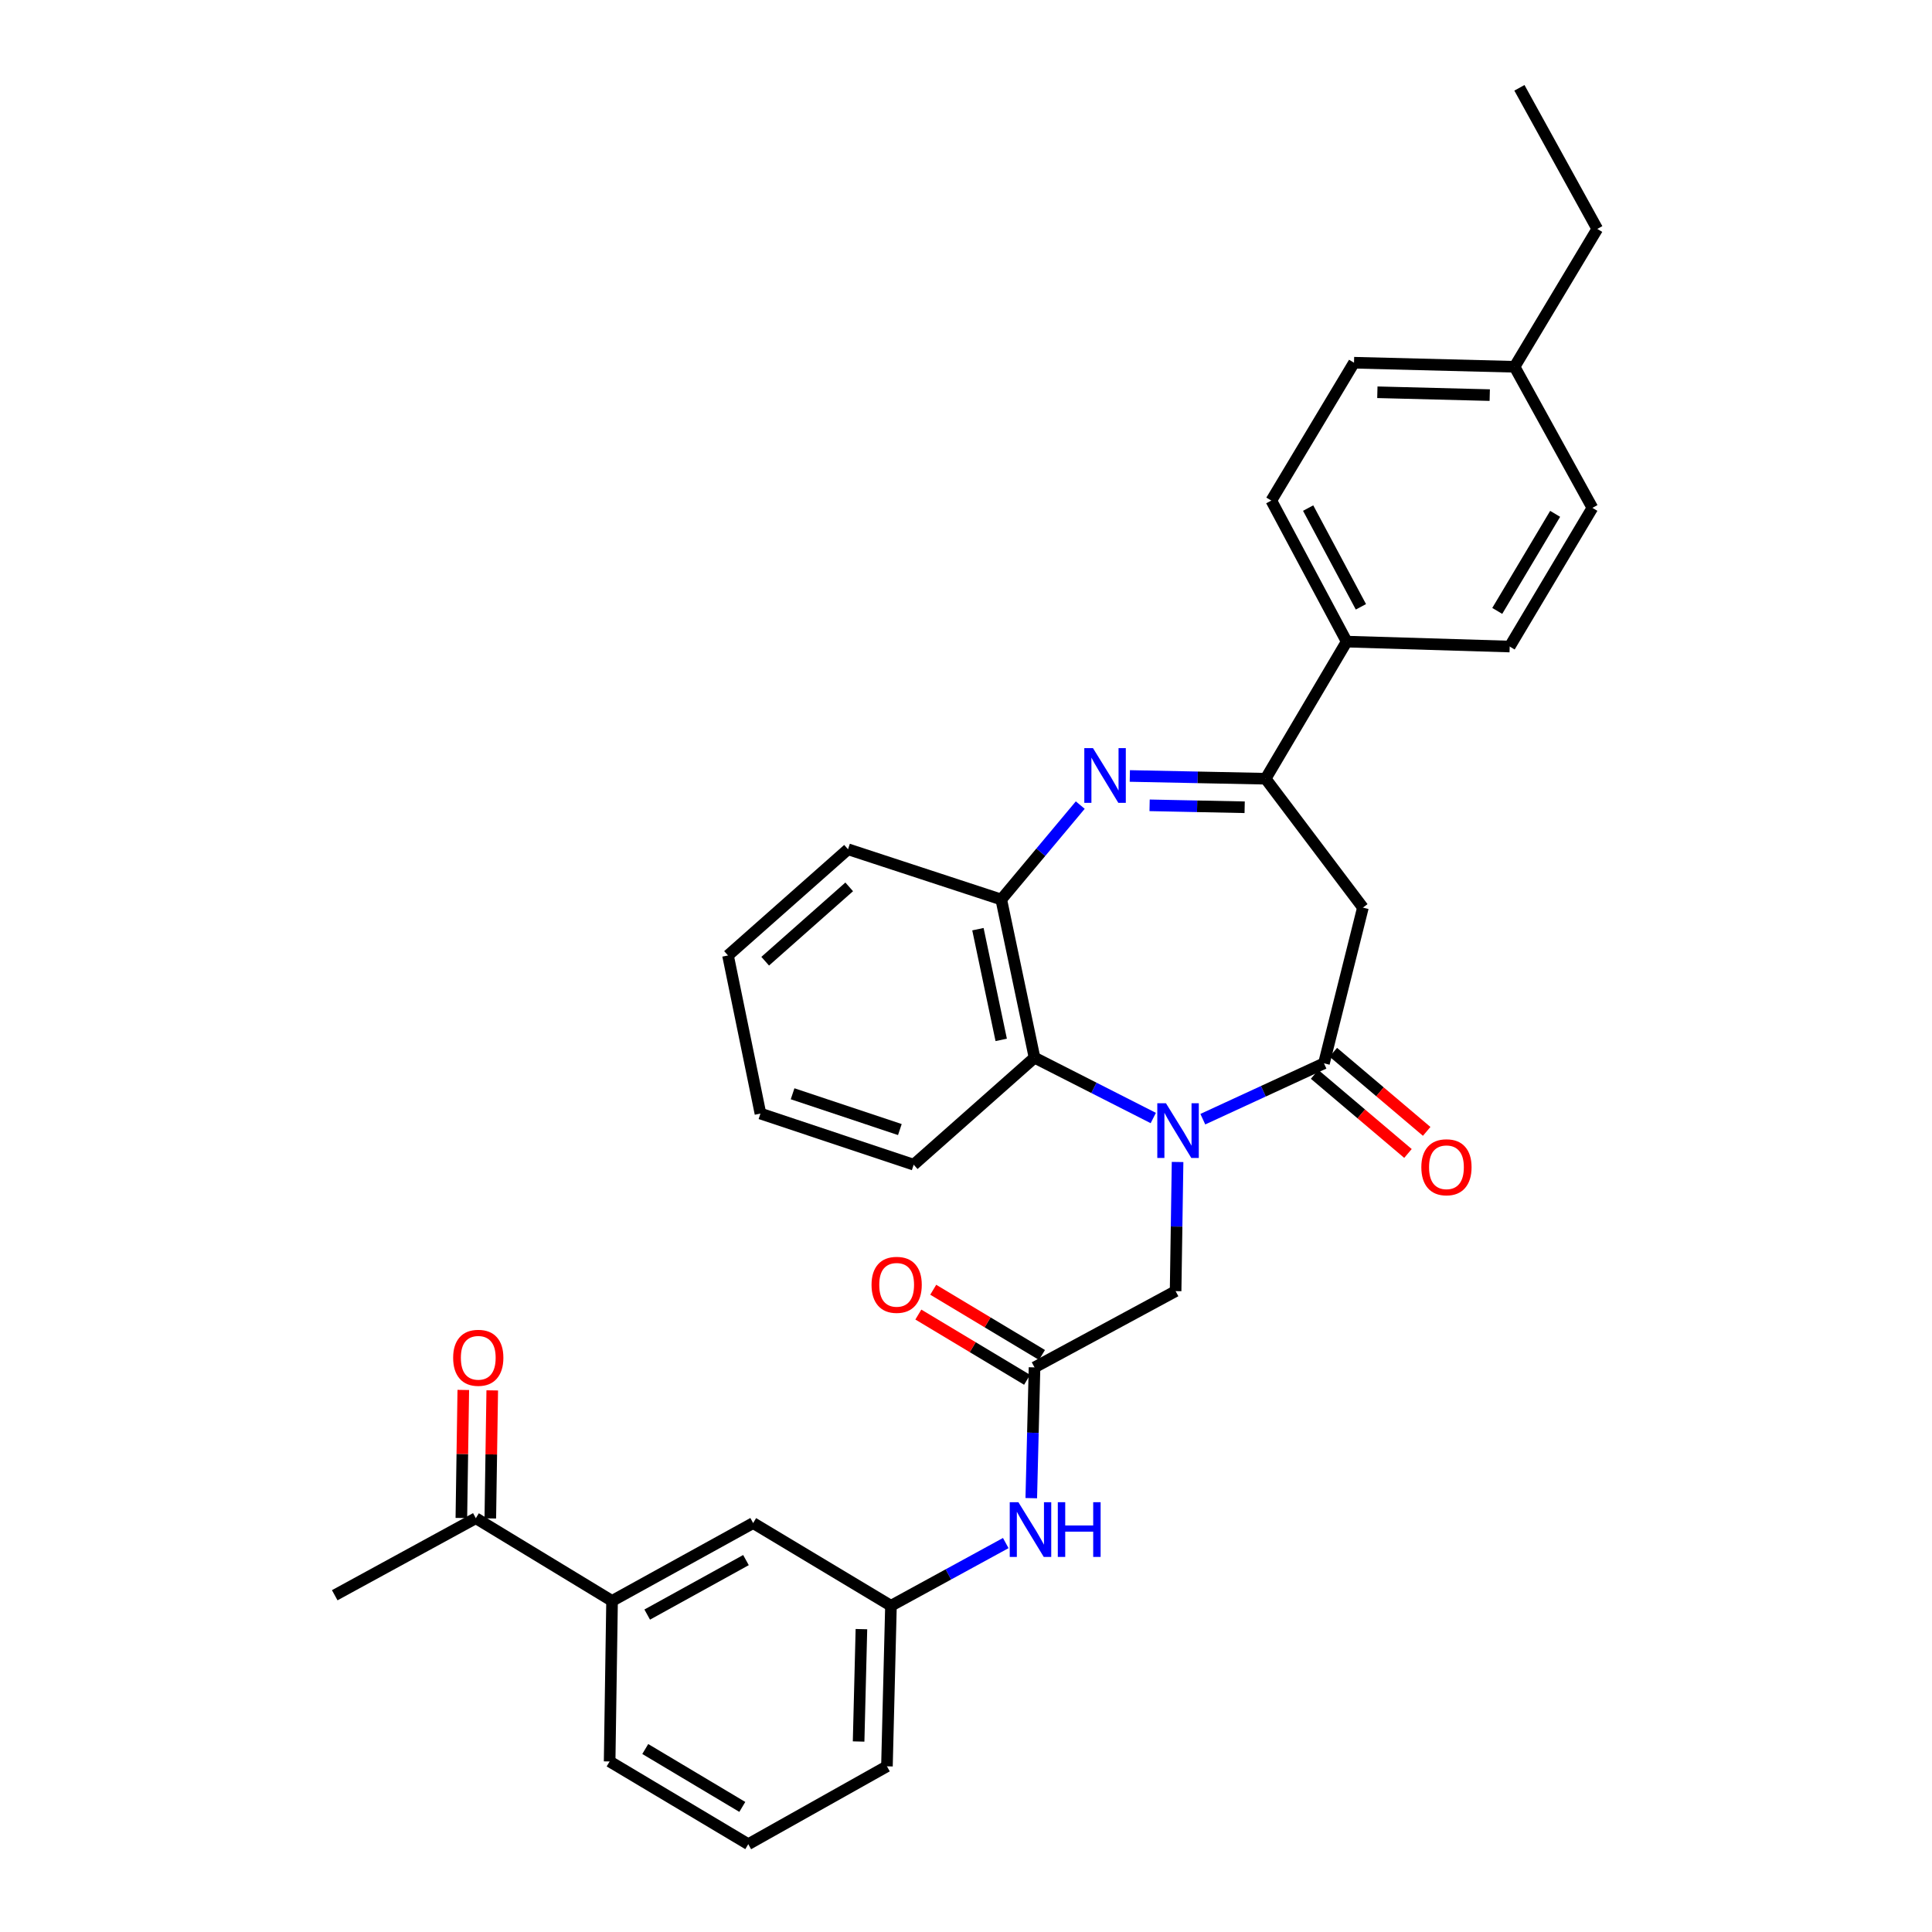 <?xml version='1.0' encoding='iso-8859-1'?>
<svg version='1.1' baseProfile='full'
              xmlns='http://www.w3.org/2000/svg'
                      xmlns:rdkit='http://www.rdkit.org/xml'
                      xmlns:xlink='http://www.w3.org/1999/xlink'
                  xml:space='preserve'
width='1000px' height='1000px' viewBox='0 0 1000 1000'>
<!-- END OF HEADER -->
<rect style='opacity:1.0;fill:#FFFFFF;stroke:none' width='1000' height='1000' x='0' y='0'> </rect>
<path class='bond-0' d='M 622.577,579.289 L 653.928,564.828' style='fill:none;fill-rule:evenodd;stroke:#0000FF;stroke-width:6px;stroke-linecap:butt;stroke-linejoin:miter;stroke-opacity:1' />
<path class='bond-0' d='M 653.928,564.828 L 685.279,550.367' style='fill:none;fill-rule:evenodd;stroke:#000000;stroke-width:6px;stroke-linecap:butt;stroke-linejoin:miter;stroke-opacity:1' />
<path class='bond-4' d='M 596.934,578.685 L 566.201,563.065' style='fill:none;fill-rule:evenodd;stroke:#0000FF;stroke-width:6px;stroke-linecap:butt;stroke-linejoin:miter;stroke-opacity:1' />
<path class='bond-4' d='M 566.201,563.065 L 535.468,547.446' style='fill:none;fill-rule:evenodd;stroke:#000000;stroke-width:6px;stroke-linecap:butt;stroke-linejoin:miter;stroke-opacity:1' />
<path class='bond-7' d='M 609.51,601.44 L 609.001,634.865' style='fill:none;fill-rule:evenodd;stroke:#0000FF;stroke-width:6px;stroke-linecap:butt;stroke-linejoin:miter;stroke-opacity:1' />
<path class='bond-7' d='M 609.001,634.865 L 608.492,668.29' style='fill:none;fill-rule:evenodd;stroke:#000000;stroke-width:6px;stroke-linecap:butt;stroke-linejoin:miter;stroke-opacity:1' />
<path class='bond-3' d='M 685.279,550.367 L 705.439,469.776' style='fill:none;fill-rule:evenodd;stroke:#000000;stroke-width:6px;stroke-linecap:butt;stroke-linejoin:miter;stroke-opacity:1' />
<path class='bond-11' d='M 680.436,556.083 L 704.599,576.556' style='fill:none;fill-rule:evenodd;stroke:#000000;stroke-width:6px;stroke-linecap:butt;stroke-linejoin:miter;stroke-opacity:1' />
<path class='bond-11' d='M 704.599,576.556 L 728.761,597.029' style='fill:none;fill-rule:evenodd;stroke:#FF0000;stroke-width:6px;stroke-linecap:butt;stroke-linejoin:miter;stroke-opacity:1' />
<path class='bond-11' d='M 690.122,544.652 L 714.284,565.125' style='fill:none;fill-rule:evenodd;stroke:#000000;stroke-width:6px;stroke-linecap:butt;stroke-linejoin:miter;stroke-opacity:1' />
<path class='bond-11' d='M 714.284,565.125 L 738.447,585.598' style='fill:none;fill-rule:evenodd;stroke:#FF0000;stroke-width:6px;stroke-linecap:butt;stroke-linejoin:miter;stroke-opacity:1' />
<path class='bond-1' d='M 559.143,416.716 L 538.699,441.149' style='fill:none;fill-rule:evenodd;stroke:#0000FF;stroke-width:6px;stroke-linecap:butt;stroke-linejoin:miter;stroke-opacity:1' />
<path class='bond-1' d='M 538.699,441.149 L 518.254,465.581' style='fill:none;fill-rule:evenodd;stroke:#000000;stroke-width:6px;stroke-linecap:butt;stroke-linejoin:miter;stroke-opacity:1' />
<path class='bond-32' d='M 584.794,401.64 L 619.937,402.355' style='fill:none;fill-rule:evenodd;stroke:#0000FF;stroke-width:6px;stroke-linecap:butt;stroke-linejoin:miter;stroke-opacity:1' />
<path class='bond-32' d='M 619.937,402.355 L 655.081,403.069' style='fill:none;fill-rule:evenodd;stroke:#000000;stroke-width:6px;stroke-linecap:butt;stroke-linejoin:miter;stroke-opacity:1' />
<path class='bond-32' d='M 595.032,416.834 L 619.633,417.335' style='fill:none;fill-rule:evenodd;stroke:#0000FF;stroke-width:6px;stroke-linecap:butt;stroke-linejoin:miter;stroke-opacity:1' />
<path class='bond-32' d='M 619.633,417.335 L 644.233,417.835' style='fill:none;fill-rule:evenodd;stroke:#000000;stroke-width:6px;stroke-linecap:butt;stroke-linejoin:miter;stroke-opacity:1' />
<path class='bond-2' d='M 655.081,403.069 L 705.439,469.776' style='fill:none;fill-rule:evenodd;stroke:#000000;stroke-width:6px;stroke-linecap:butt;stroke-linejoin:miter;stroke-opacity:1' />
<path class='bond-9' d='M 655.081,403.069 L 697.041,332.101' style='fill:none;fill-rule:evenodd;stroke:#000000;stroke-width:6px;stroke-linecap:butt;stroke-linejoin:miter;stroke-opacity:1' />
<path class='bond-5' d='M 535.468,547.446 L 518.254,465.581' style='fill:none;fill-rule:evenodd;stroke:#000000;stroke-width:6px;stroke-linecap:butt;stroke-linejoin:miter;stroke-opacity:1' />
<path class='bond-5' d='M 518.223,538.249 L 506.174,480.944' style='fill:none;fill-rule:evenodd;stroke:#000000;stroke-width:6px;stroke-linecap:butt;stroke-linejoin:miter;stroke-opacity:1' />
<path class='bond-22' d='M 535.468,547.446 L 472.923,602.84' style='fill:none;fill-rule:evenodd;stroke:#000000;stroke-width:6px;stroke-linecap:butt;stroke-linejoin:miter;stroke-opacity:1' />
<path class='bond-23' d='M 518.254,465.581 L 438.937,439.578' style='fill:none;fill-rule:evenodd;stroke:#000000;stroke-width:6px;stroke-linecap:butt;stroke-linejoin:miter;stroke-opacity:1' />
<path class='bond-6' d='M 535.468,707.753 L 608.492,668.29' style='fill:none;fill-rule:evenodd;stroke:#000000;stroke-width:6px;stroke-linecap:butt;stroke-linejoin:miter;stroke-opacity:1' />
<path class='bond-8' d='M 535.468,707.753 L 534.625,741.597' style='fill:none;fill-rule:evenodd;stroke:#000000;stroke-width:6px;stroke-linecap:butt;stroke-linejoin:miter;stroke-opacity:1' />
<path class='bond-8' d='M 534.625,741.597 L 533.783,775.44' style='fill:none;fill-rule:evenodd;stroke:#0000FF;stroke-width:6px;stroke-linecap:butt;stroke-linejoin:miter;stroke-opacity:1' />
<path class='bond-15' d='M 539.322,701.329 L 511.182,684.448' style='fill:none;fill-rule:evenodd;stroke:#000000;stroke-width:6px;stroke-linecap:butt;stroke-linejoin:miter;stroke-opacity:1' />
<path class='bond-15' d='M 511.182,684.448 L 483.042,667.567' style='fill:none;fill-rule:evenodd;stroke:#FF0000;stroke-width:6px;stroke-linecap:butt;stroke-linejoin:miter;stroke-opacity:1' />
<path class='bond-15' d='M 531.614,714.178 L 503.474,697.296' style='fill:none;fill-rule:evenodd;stroke:#000000;stroke-width:6px;stroke-linecap:butt;stroke-linejoin:miter;stroke-opacity:1' />
<path class='bond-15' d='M 503.474,697.296 L 475.334,680.415' style='fill:none;fill-rule:evenodd;stroke:#FF0000;stroke-width:6px;stroke-linecap:butt;stroke-linejoin:miter;stroke-opacity:1' />
<path class='bond-14' d='M 520.581,798.689 L 490.871,814.917' style='fill:none;fill-rule:evenodd;stroke:#0000FF;stroke-width:6px;stroke-linecap:butt;stroke-linejoin:miter;stroke-opacity:1' />
<path class='bond-14' d='M 490.871,814.917 L 461.161,831.145' style='fill:none;fill-rule:evenodd;stroke:#000000;stroke-width:6px;stroke-linecap:butt;stroke-linejoin:miter;stroke-opacity:1' />
<path class='bond-17' d='M 697.041,332.101 L 658.027,259.093' style='fill:none;fill-rule:evenodd;stroke:#000000;stroke-width:6px;stroke-linecap:butt;stroke-linejoin:miter;stroke-opacity:1' />
<path class='bond-17' d='M 704.403,314.088 L 677.094,262.983' style='fill:none;fill-rule:evenodd;stroke:#000000;stroke-width:6px;stroke-linecap:butt;stroke-linejoin:miter;stroke-opacity:1' />
<path class='bond-18' d='M 697.041,332.101 L 781.419,334.648' style='fill:none;fill-rule:evenodd;stroke:#000000;stroke-width:6px;stroke-linecap:butt;stroke-linejoin:miter;stroke-opacity:1' />
<path class='bond-10' d='M 316.802,828.632 L 389.826,788.336' style='fill:none;fill-rule:evenodd;stroke:#000000;stroke-width:6px;stroke-linecap:butt;stroke-linejoin:miter;stroke-opacity:1' />
<path class='bond-10' d='M 334.994,835.705 L 386.111,807.499' style='fill:none;fill-rule:evenodd;stroke:#000000;stroke-width:6px;stroke-linecap:butt;stroke-linejoin:miter;stroke-opacity:1' />
<path class='bond-12' d='M 316.802,828.632 L 246.291,785.822' style='fill:none;fill-rule:evenodd;stroke:#000000;stroke-width:6px;stroke-linecap:butt;stroke-linejoin:miter;stroke-opacity:1' />
<path class='bond-34' d='M 316.802,828.632 L 315.545,911.728' style='fill:none;fill-rule:evenodd;stroke:#000000;stroke-width:6px;stroke-linecap:butt;stroke-linejoin:miter;stroke-opacity:1' />
<path class='bond-16' d='M 253.781,785.936 L 254.283,752.798' style='fill:none;fill-rule:evenodd;stroke:#000000;stroke-width:6px;stroke-linecap:butt;stroke-linejoin:miter;stroke-opacity:1' />
<path class='bond-16' d='M 254.283,752.798 L 254.784,719.661' style='fill:none;fill-rule:evenodd;stroke:#FF0000;stroke-width:6px;stroke-linecap:butt;stroke-linejoin:miter;stroke-opacity:1' />
<path class='bond-16' d='M 238.8,785.709 L 239.301,752.571' style='fill:none;fill-rule:evenodd;stroke:#000000;stroke-width:6px;stroke-linecap:butt;stroke-linejoin:miter;stroke-opacity:1' />
<path class='bond-16' d='M 239.301,752.571 L 239.803,719.434' style='fill:none;fill-rule:evenodd;stroke:#FF0000;stroke-width:6px;stroke-linecap:butt;stroke-linejoin:miter;stroke-opacity:1' />
<path class='bond-27' d='M 246.291,785.822 L 173.258,825.693' style='fill:none;fill-rule:evenodd;stroke:#000000;stroke-width:6px;stroke-linecap:butt;stroke-linejoin:miter;stroke-opacity:1' />
<path class='bond-13' d='M 389.826,788.336 L 461.161,831.145' style='fill:none;fill-rule:evenodd;stroke:#000000;stroke-width:6px;stroke-linecap:butt;stroke-linejoin:miter;stroke-opacity:1' />
<path class='bond-26' d='M 461.161,831.145 L 459.08,914.242' style='fill:none;fill-rule:evenodd;stroke:#000000;stroke-width:6px;stroke-linecap:butt;stroke-linejoin:miter;stroke-opacity:1' />
<path class='bond-26' d='M 445.871,843.235 L 444.414,901.402' style='fill:none;fill-rule:evenodd;stroke:#000000;stroke-width:6px;stroke-linecap:butt;stroke-linejoin:miter;stroke-opacity:1' />
<path class='bond-20' d='M 658.027,259.093 L 700.836,187.741' style='fill:none;fill-rule:evenodd;stroke:#000000;stroke-width:6px;stroke-linecap:butt;stroke-linejoin:miter;stroke-opacity:1' />
<path class='bond-19' d='M 781.419,334.648 L 824.228,262.872' style='fill:none;fill-rule:evenodd;stroke:#000000;stroke-width:6px;stroke-linecap:butt;stroke-linejoin:miter;stroke-opacity:1' />
<path class='bond-19' d='M 774.972,316.207 L 804.939,265.964' style='fill:none;fill-rule:evenodd;stroke:#000000;stroke-width:6px;stroke-linecap:butt;stroke-linejoin:miter;stroke-opacity:1' />
<path class='bond-21' d='M 824.228,262.872 L 783.933,189.847' style='fill:none;fill-rule:evenodd;stroke:#000000;stroke-width:6px;stroke-linecap:butt;stroke-linejoin:miter;stroke-opacity:1' />
<path class='bond-35' d='M 700.836,187.741 L 783.933,189.847' style='fill:none;fill-rule:evenodd;stroke:#000000;stroke-width:6px;stroke-linecap:butt;stroke-linejoin:miter;stroke-opacity:1' />
<path class='bond-35' d='M 712.921,203.035 L 771.089,204.509' style='fill:none;fill-rule:evenodd;stroke:#000000;stroke-width:6px;stroke-linecap:butt;stroke-linejoin:miter;stroke-opacity:1' />
<path class='bond-28' d='M 783.933,189.847 L 826.742,118.496' style='fill:none;fill-rule:evenodd;stroke:#000000;stroke-width:6px;stroke-linecap:butt;stroke-linejoin:miter;stroke-opacity:1' />
<path class='bond-29' d='M 472.923,602.84 L 393.605,576.379' style='fill:none;fill-rule:evenodd;stroke:#000000;stroke-width:6px;stroke-linecap:butt;stroke-linejoin:miter;stroke-opacity:1' />
<path class='bond-29' d='M 465.767,584.658 L 410.245,566.136' style='fill:none;fill-rule:evenodd;stroke:#000000;stroke-width:6px;stroke-linecap:butt;stroke-linejoin:miter;stroke-opacity:1' />
<path class='bond-33' d='M 438.937,439.578 L 376.816,494.548' style='fill:none;fill-rule:evenodd;stroke:#000000;stroke-width:6px;stroke-linecap:butt;stroke-linejoin:miter;stroke-opacity:1' />
<path class='bond-33' d='M 439.548,459.044 L 396.063,497.523' style='fill:none;fill-rule:evenodd;stroke:#000000;stroke-width:6px;stroke-linecap:butt;stroke-linejoin:miter;stroke-opacity:1' />
<path class='bond-24' d='M 315.545,911.728 L 387.304,954.545' style='fill:none;fill-rule:evenodd;stroke:#000000;stroke-width:6px;stroke-linecap:butt;stroke-linejoin:miter;stroke-opacity:1' />
<path class='bond-24' d='M 333.986,905.284 L 384.218,935.256' style='fill:none;fill-rule:evenodd;stroke:#000000;stroke-width:6px;stroke-linecap:butt;stroke-linejoin:miter;stroke-opacity:1' />
<path class='bond-25' d='M 387.304,954.545 L 459.08,914.242' style='fill:none;fill-rule:evenodd;stroke:#000000;stroke-width:6px;stroke-linecap:butt;stroke-linejoin:miter;stroke-opacity:1' />
<path class='bond-31' d='M 826.742,118.496 L 786.447,45.455' style='fill:none;fill-rule:evenodd;stroke:#000000;stroke-width:6px;stroke-linecap:butt;stroke-linejoin:miter;stroke-opacity:1' />
<path class='bond-30' d='M 393.605,576.379 L 376.816,494.548' style='fill:none;fill-rule:evenodd;stroke:#000000;stroke-width:6px;stroke-linecap:butt;stroke-linejoin:miter;stroke-opacity:1' />
<path  class='atom-0' d='M 603.497 571.042
L 612.777 586.042
Q 613.697 587.522, 615.177 590.202
Q 616.657 592.882, 616.737 593.042
L 616.737 571.042
L 620.497 571.042
L 620.497 599.362
L 616.617 599.362
L 606.657 582.962
Q 605.497 581.042, 604.257 578.842
Q 603.057 576.642, 602.697 575.962
L 602.697 599.362
L 599.017 599.362
L 599.017 571.042
L 603.497 571.042
' fill='#0000FF'/>
<path  class='atom-2' d='M 565.716 387.22
L 574.996 402.22
Q 575.916 403.7, 577.396 406.38
Q 578.876 409.06, 578.956 409.22
L 578.956 387.22
L 582.716 387.22
L 582.716 415.54
L 578.836 415.54
L 568.876 399.14
Q 567.716 397.22, 566.476 395.02
Q 565.276 392.82, 564.916 392.14
L 564.916 415.54
L 561.236 415.54
L 561.236 387.22
L 565.716 387.22
' fill='#0000FF'/>
<path  class='atom-9' d='M 527.118 777.539
L 536.398 792.539
Q 537.318 794.019, 538.798 796.699
Q 540.278 799.379, 540.358 799.539
L 540.358 777.539
L 544.118 777.539
L 544.118 805.859
L 540.238 805.859
L 530.278 789.459
Q 529.118 787.539, 527.878 785.339
Q 526.678 783.139, 526.318 782.459
L 526.318 805.859
L 522.638 805.859
L 522.638 777.539
L 527.118 777.539
' fill='#0000FF'/>
<path  class='atom-9' d='M 547.518 777.539
L 551.358 777.539
L 551.358 789.579
L 565.838 789.579
L 565.838 777.539
L 569.678 777.539
L 569.678 805.859
L 565.838 805.859
L 565.838 792.779
L 551.358 792.779
L 551.358 805.859
L 547.518 805.859
L 547.518 777.539
' fill='#0000FF'/>
<path  class='atom-12' d='M 735.682 604.169
Q 735.682 597.369, 739.042 593.569
Q 742.402 589.769, 748.682 589.769
Q 754.962 589.769, 758.322 593.569
Q 761.682 597.369, 761.682 604.169
Q 761.682 611.049, 758.282 614.969
Q 754.882 618.849, 748.682 618.849
Q 742.442 618.849, 739.042 614.969
Q 735.682 611.089, 735.682 604.169
M 748.682 615.649
Q 753.002 615.649, 755.322 612.769
Q 757.682 609.849, 757.682 604.169
Q 757.682 598.609, 755.322 595.809
Q 753.002 592.969, 748.682 592.969
Q 744.362 592.969, 742.002 595.769
Q 739.682 598.569, 739.682 604.169
Q 739.682 609.889, 742.002 612.769
Q 744.362 615.649, 748.682 615.649
' fill='#FF0000'/>
<path  class='atom-16' d='M 451.108 665.024
Q 451.108 658.224, 454.468 654.424
Q 457.828 650.624, 464.108 650.624
Q 470.388 650.624, 473.748 654.424
Q 477.108 658.224, 477.108 665.024
Q 477.108 671.904, 473.708 675.824
Q 470.308 679.704, 464.108 679.704
Q 457.868 679.704, 454.468 675.824
Q 451.108 671.944, 451.108 665.024
M 464.108 676.504
Q 468.428 676.504, 470.748 673.624
Q 473.108 670.704, 473.108 665.024
Q 473.108 659.464, 470.748 656.664
Q 468.428 653.824, 464.108 653.824
Q 459.788 653.824, 457.428 656.624
Q 455.108 659.424, 455.108 665.024
Q 455.108 670.744, 457.428 673.624
Q 459.788 676.504, 464.108 676.504
' fill='#FF0000'/>
<path  class='atom-17' d='M 234.548 702.789
Q 234.548 695.989, 237.908 692.189
Q 241.268 688.389, 247.548 688.389
Q 253.828 688.389, 257.188 692.189
Q 260.548 695.989, 260.548 702.789
Q 260.548 709.669, 257.148 713.589
Q 253.748 717.469, 247.548 717.469
Q 241.308 717.469, 237.908 713.589
Q 234.548 709.709, 234.548 702.789
M 247.548 714.269
Q 251.868 714.269, 254.188 711.389
Q 256.548 708.469, 256.548 702.789
Q 256.548 697.229, 254.188 694.429
Q 251.868 691.589, 247.548 691.589
Q 243.228 691.589, 240.868 694.389
Q 238.548 697.189, 238.548 702.789
Q 238.548 708.509, 240.868 711.389
Q 243.228 714.269, 247.548 714.269
' fill='#FF0000'/>
</svg>
